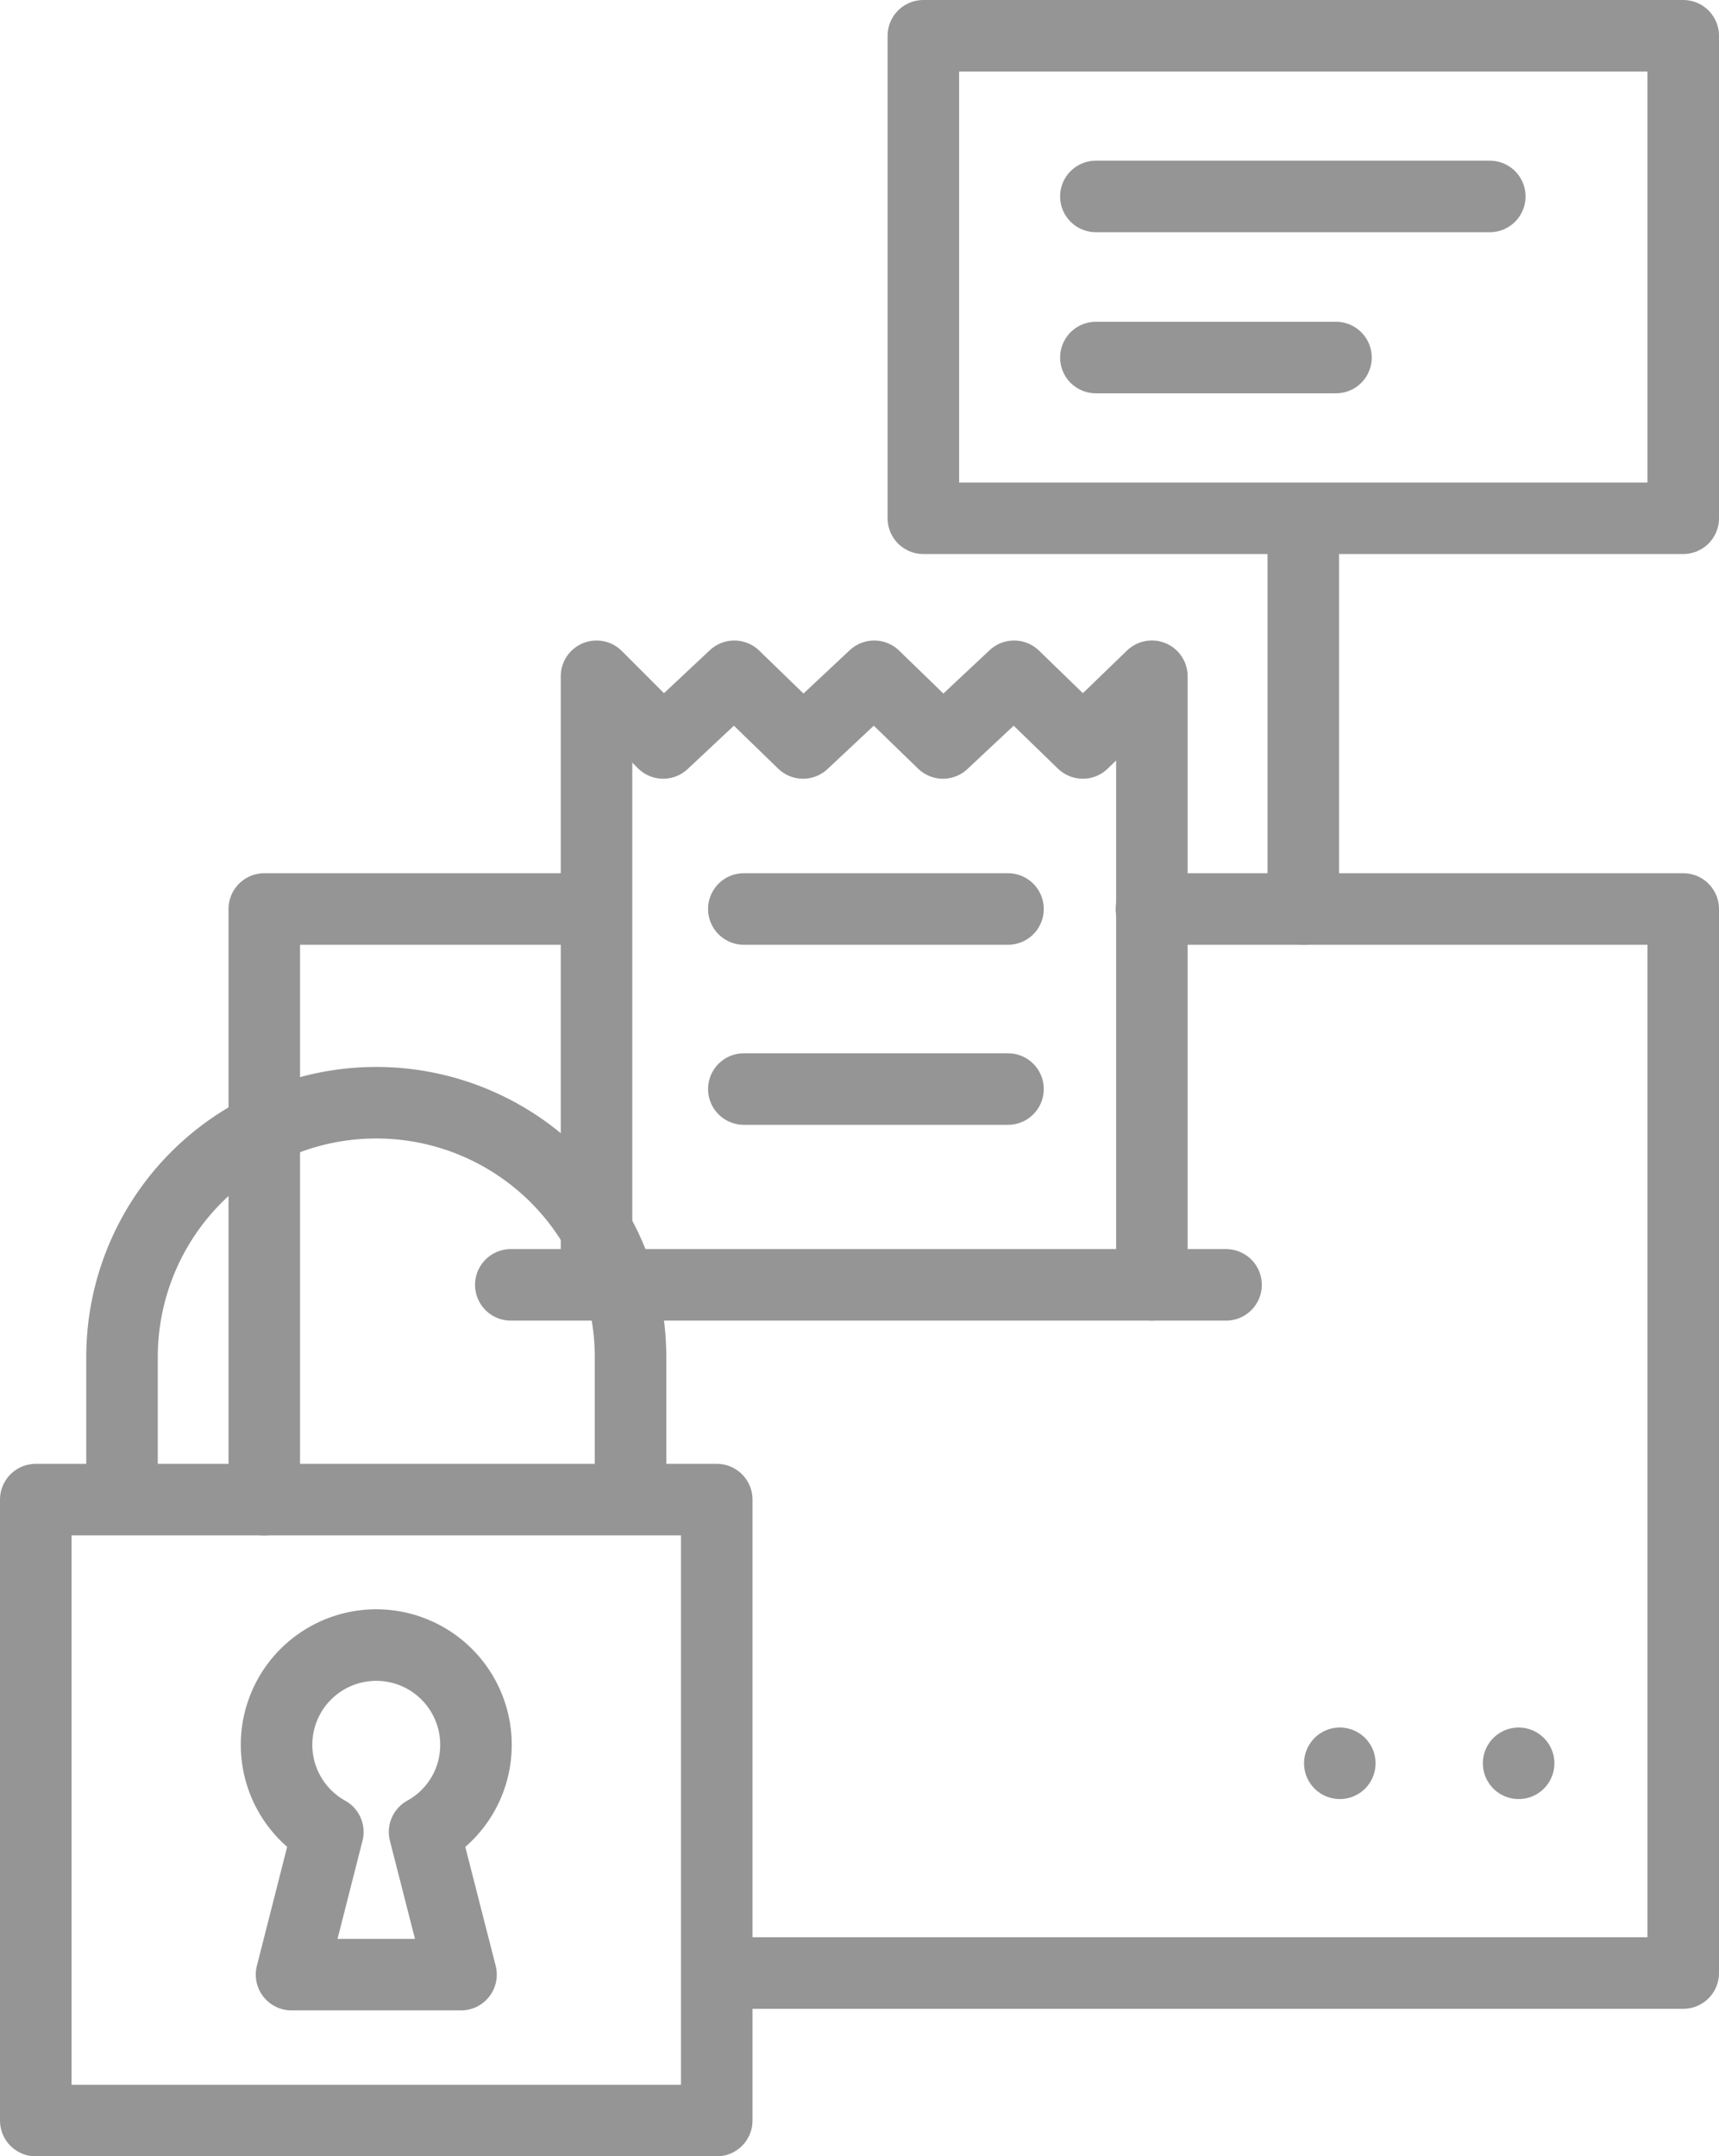 <svg xmlns="http://www.w3.org/2000/svg" width="48.067" height="60.285" viewBox="0 0 48.067 60.285"><defs><style>.a{fill:rgba(0,0,0,0);}.a,.b{stroke:#959595;stroke-linecap:round;stroke-linejoin:round;stroke-width:2px;}.b{fill:none;}</style></defs><g transform="translate(0.067 -0.129)"><path class="a" d="M7.323,42.054V25.542H16.29"/><path class="a" d="M32.129,25.542H47V55.29H20.581"/><line class="b" x1="20" transform="translate(14.216 36.05)"/><path class="a" d="M32.142,36.05V19.035L30.211,20.9l-1.922-1.864L26.3,20.9l-1.922-1.864L22.388,20.9l-1.922-1.864L18.477,20.9l-1.864-1.864V36.05"/><line class="b" x2="7.387" transform="translate(20.732 25.542)"/><line class="b" x2="7.387" transform="translate(20.732 30.576)"/><rect class="a" width="21.248" height="13.489" transform="translate(25.752 1.129)"/><line class="b" y1="10.748" transform="translate(36.376 14.794)"/><line class="b" x2="11.015" transform="translate(30.576 5.621)"/><line class="b" x2="6.714" transform="translate(30.576 10.125)"/><rect class="a" transform="translate(37.397 49.426) rotate(180)"/><rect class="a" transform="translate(42.397 49.426) rotate(180)"/><rect class="a" width="19.042" height="17.36" transform="translate(0.933 42.054)"/><path class="a" d="M3.345,41.828V38.067a7.109,7.109,0,0,1,7.109-7.109h0a7.109,7.109,0,0,1,7.11,7.109v3.761"/><path class="a" d="M13.242,48.921A2.788,2.788,0,1,0,9.1,51.346L8.085,55.334h4.739l-1.019-3.988A2.775,2.775,0,0,0,13.242,48.921Z"/></g></svg>
